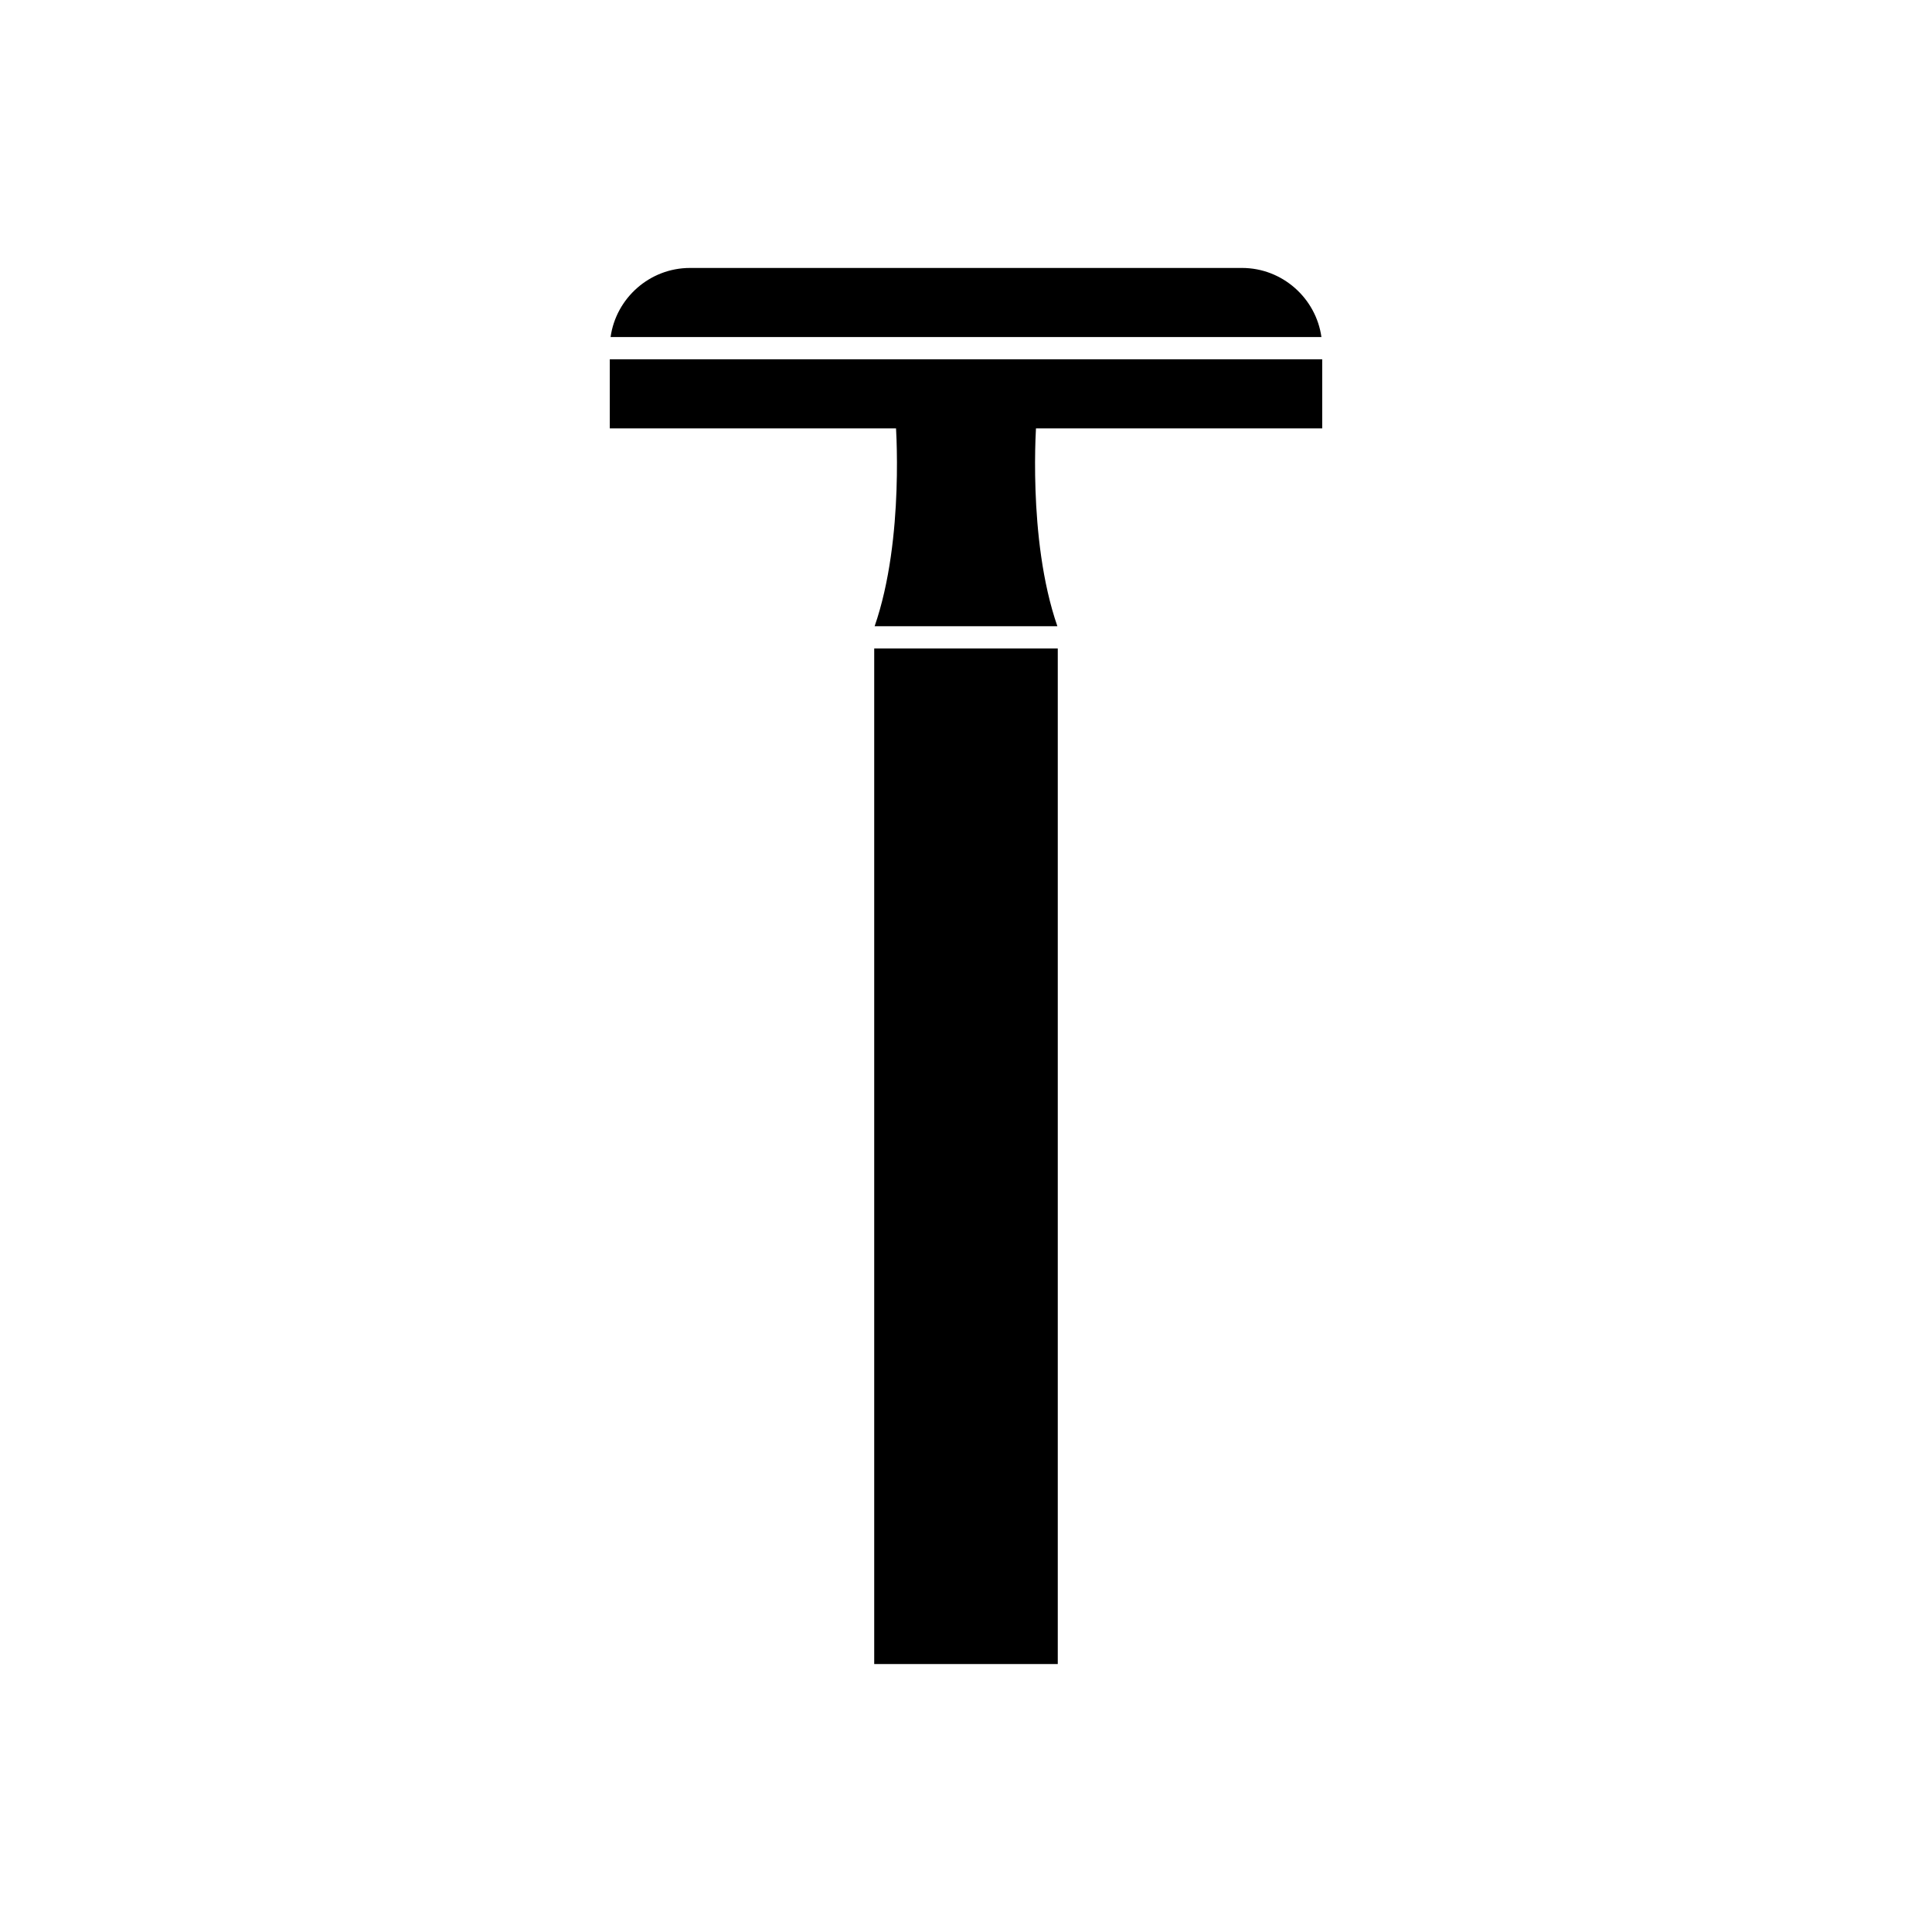 <?xml version="1.0" encoding="UTF-8"?>
<!-- Uploaded to: ICON Repo, www.iconrepo.com, Generator: ICON Repo Mixer Tools -->
<svg fill="#000000" width="800px" height="800px" version="1.1" viewBox="144 144 512 512" xmlns="http://www.w3.org/2000/svg">
 <g fill-rule="evenodd">
  <path d="m326.86 215.01h146.28c10.691 0 19.605 8 21.051 18.305h-188.38c1.449-10.309 10.359-18.305 21.051-18.305zm167.54 24.211v18.309h-188.8v-18.309z"/>
  <path d="m424.32 315.86v269.13h-48.645v-269.13z"/>
  <path d="m375.79 309.96h48.426c-8.098-23.371-5.512-54.645-5.555-54.656h-37.32c-0.039 0.012 2.543 31.285-5.555 54.656z"/>
 </g>
</svg>